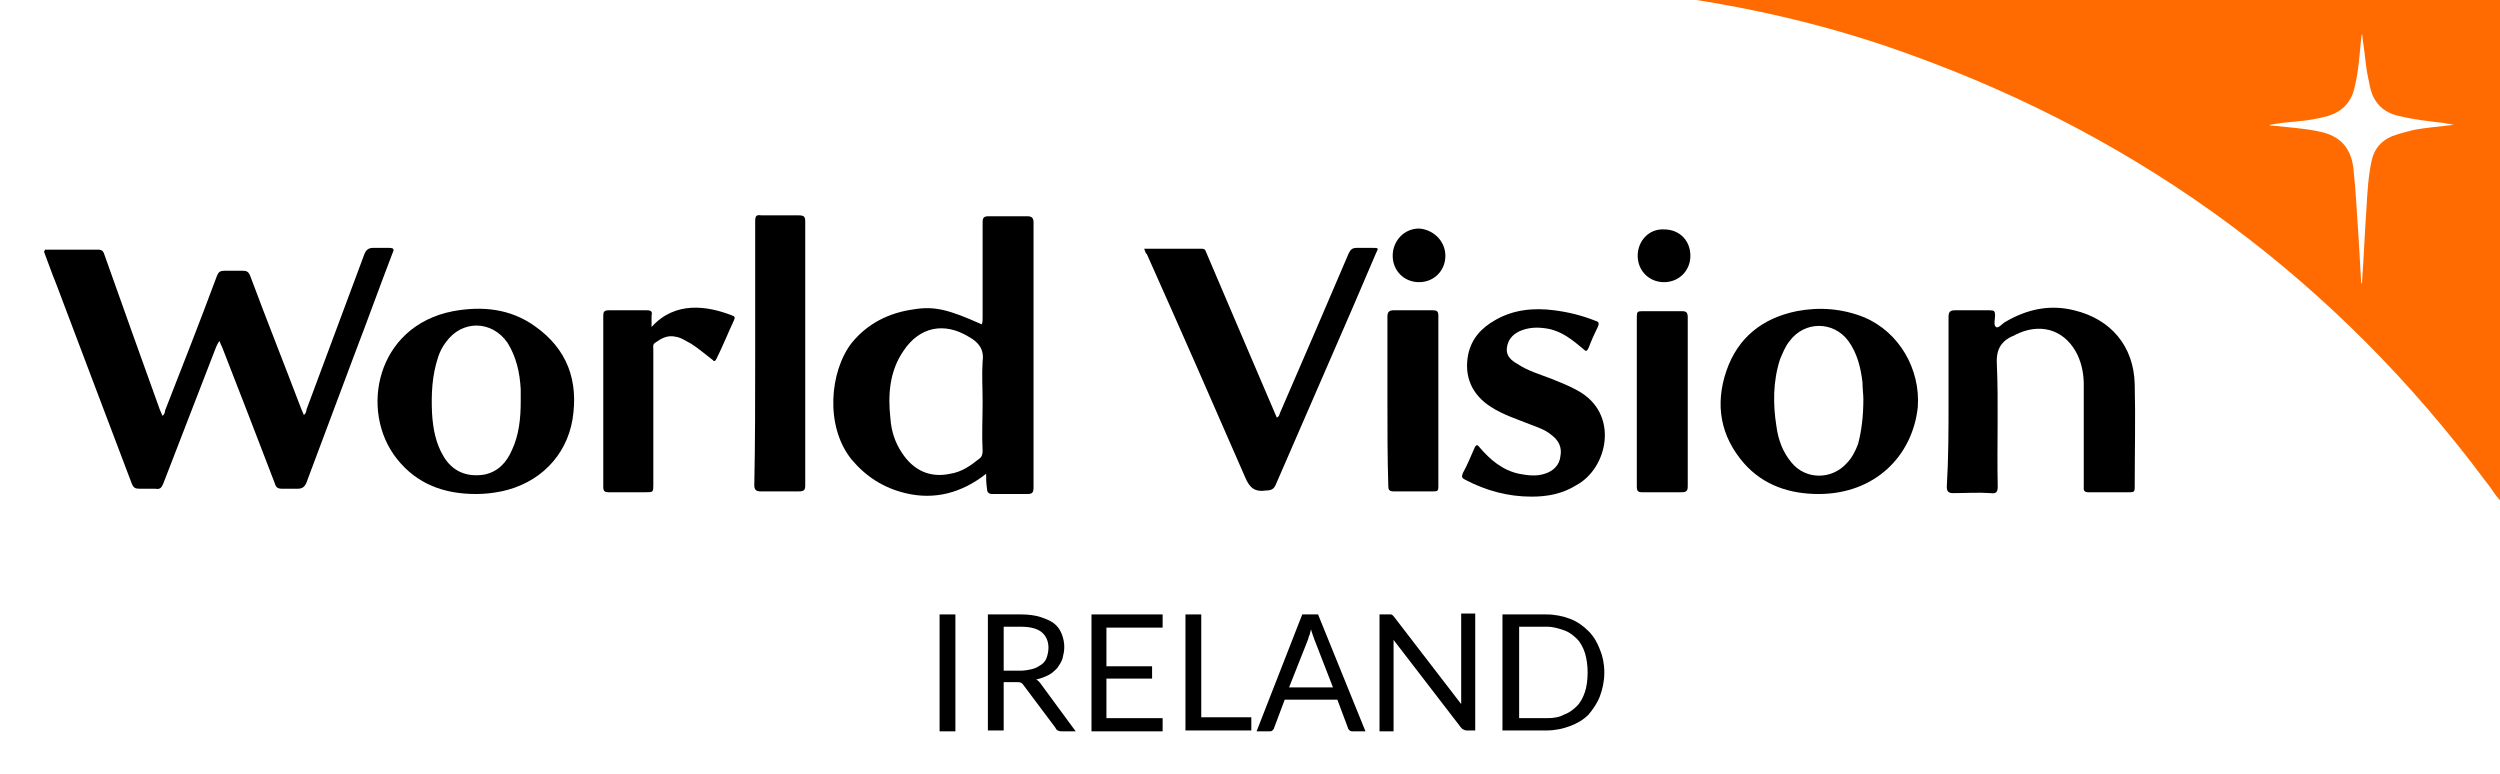 <svg width="297" height="92" viewBox="0 0 297 92" fill="none" xmlns="http://www.w3.org/2000/svg">
<g clip-path="url(#clip0_636_282)">
<path d="M297 59.419C296.374 58.792 295.957 57.957 295.331 57.226C277.596 33.417 254.75 16.5 226.897 6.474C218.03 3.237 208.849 1.044 199.461 -0.313C199.043 -0.418 198.522 -0.418 198.104 -0.522C197.896 -0.522 197.583 -0.522 197.583 -0.94C230.548 -0.94 263.409 -0.94 296.374 -0.94C296.896 -0.94 297 -0.835 297 -0.313C297 19.632 297 39.578 297 59.419ZM269.668 14.829V14.933C269.772 14.933 269.981 14.933 270.085 14.933C271.963 15.142 273.841 15.246 275.719 15.664C278.014 16.186 279.266 17.544 279.579 19.945C279.892 22.765 279.996 25.48 280.204 28.3C280.309 30.075 280.413 31.85 280.517 33.73C280.622 33.626 280.622 33.417 280.622 33.312C280.83 30.388 280.935 27.569 281.143 24.645C281.248 22.765 281.352 20.885 281.769 19.006C282.082 17.648 282.917 16.708 284.169 16.186C285.003 15.873 285.838 15.664 286.672 15.455C288.237 15.142 289.906 15.037 291.471 14.829C291.158 14.724 290.741 14.724 290.428 14.62C288.55 14.411 286.777 14.202 285.003 13.784C283.125 13.367 281.978 12.218 281.561 10.338C281.352 9.398 281.143 8.354 281.039 7.414C280.935 6.266 280.726 5.117 280.622 4.073C280.517 4.177 280.517 4.282 280.517 4.49C280.309 6.474 280.204 8.563 279.683 10.547C279.266 12.218 278.222 13.262 276.553 13.784C275.406 14.098 274.154 14.306 273.006 14.411C271.859 14.515 270.711 14.62 269.668 14.829Z" fill="#FF6B00"/>
<path d="M5.32 29.657C7.407 29.657 9.598 29.657 11.684 29.657C12.206 29.657 12.31 29.971 12.414 30.284C14.605 36.445 16.796 42.606 18.986 48.663C19.091 48.872 19.195 49.185 19.299 49.394C19.508 49.289 19.612 48.976 19.612 48.767C21.699 43.442 23.785 38.116 25.767 32.79C25.976 32.268 26.184 32.163 26.706 32.163C27.436 32.163 28.062 32.163 28.793 32.163C29.314 32.163 29.523 32.268 29.731 32.79C31.713 38.116 33.8 43.337 35.782 48.559C35.886 48.767 35.991 49.081 36.095 49.289C36.303 49.185 36.408 48.872 36.408 48.663C38.703 42.502 40.998 36.34 43.293 30.179C43.502 29.657 43.815 29.448 44.336 29.448C44.962 29.448 45.588 29.448 46.214 29.448C46.84 29.448 46.84 29.657 46.631 30.075C45.066 34.148 43.606 38.22 42.041 42.293C40.163 47.305 38.286 52.318 36.408 57.33C36.199 57.852 35.886 58.061 35.365 58.061C34.739 58.061 34.113 58.061 33.487 58.061C32.965 58.061 32.757 57.852 32.652 57.435C30.566 52.005 28.48 46.574 26.393 41.249C26.289 41.04 26.184 40.831 26.08 40.518C25.872 40.727 25.767 41.04 25.663 41.249C23.576 46.679 21.49 52.005 19.404 57.435C19.195 57.957 18.986 58.166 18.465 58.061C17.839 58.061 17.213 58.061 16.587 58.061C16.065 58.061 15.857 57.957 15.648 57.435C12.727 49.707 9.702 41.771 6.677 33.73C6.155 32.477 5.738 31.224 5.216 29.866C5.32 29.866 5.32 29.762 5.32 29.657Z" fill="black"/>
<path d="M117.152 56.286C114.231 58.584 110.997 59.419 107.554 58.584C104.946 57.957 102.86 56.599 101.191 54.615C97.957 50.647 98.583 44.068 101.191 40.727C103.069 38.429 105.572 37.176 108.493 36.758C110.997 36.341 112.666 36.758 116.63 38.534C116.735 38.325 116.735 38.011 116.735 37.803C116.735 34.043 116.735 30.179 116.735 26.42C116.735 25.898 116.839 25.689 117.465 25.689C119.03 25.689 120.49 25.689 122.055 25.689C122.577 25.689 122.785 25.898 122.785 26.42C122.785 32.163 122.785 38.011 122.785 43.755C122.785 48.454 122.785 53.153 122.785 57.852C122.785 58.479 122.681 58.688 122.055 58.688C120.699 58.688 119.238 58.688 117.882 58.688C117.465 58.688 117.256 58.479 117.256 58.061C117.152 57.33 117.152 56.913 117.152 56.286ZM116.735 47.723C116.735 46.157 116.63 44.486 116.735 42.919C116.943 41.458 116.213 40.622 115.065 39.996C112.145 38.22 109.224 38.847 107.346 41.666C105.677 44.068 105.468 46.888 105.781 49.707C105.885 51.169 106.303 52.527 107.137 53.78C108.493 55.868 110.475 56.808 112.875 56.286C114.231 56.077 115.274 55.346 116.317 54.511C116.63 54.302 116.735 53.989 116.735 53.571C116.63 51.691 116.735 49.707 116.735 47.723Z" fill="black"/>
<path d="M231.487 47.619C231.487 44.277 231.487 40.935 231.487 37.594C231.487 37.072 231.696 36.863 232.217 36.863C233.573 36.863 235.034 36.863 236.39 36.863C236.912 36.863 237.016 36.967 237.016 37.489C237.016 37.907 236.807 38.638 237.12 38.847C237.433 39.056 237.85 38.429 238.268 38.22C240.771 36.758 243.484 36.132 246.405 36.863C250.786 37.907 253.499 41.144 253.603 45.635C253.707 49.707 253.603 53.78 253.603 57.957C253.603 58.375 253.499 58.479 253.081 58.479C251.412 58.479 249.743 58.479 248.074 58.479C247.448 58.479 247.552 58.061 247.552 57.748C247.552 53.78 247.552 49.707 247.552 45.739C247.552 44.486 247.344 43.337 246.822 42.188C245.466 39.369 242.754 38.325 239.833 39.578C239.728 39.682 239.52 39.682 239.415 39.787C237.851 40.413 237.12 41.353 237.225 43.233C237.433 48.036 237.225 52.944 237.329 57.748C237.329 58.375 237.225 58.688 236.494 58.583C235.034 58.479 233.469 58.583 232.009 58.583C231.487 58.583 231.278 58.375 231.278 57.852C231.487 54.406 231.487 50.96 231.487 47.619Z" fill="black"/>
<path d="M135.929 29.553C138.329 29.553 140.52 29.553 142.815 29.553C143.232 29.553 143.232 29.866 143.336 30.075C145.005 33.939 146.57 37.698 148.239 41.562C149.387 44.277 150.534 46.888 151.682 49.603C151.995 49.498 151.995 49.185 152.099 48.976C154.811 42.711 157.524 36.445 160.236 30.075C160.445 29.657 160.653 29.448 161.175 29.448C161.801 29.448 162.427 29.448 163.053 29.448C163.783 29.448 163.783 29.448 163.47 30.075C162.531 32.268 161.592 34.461 160.653 36.654C157.628 43.65 154.603 50.543 151.577 57.539C151.369 58.061 151.056 58.27 150.43 58.27C149.074 58.479 148.448 57.957 147.926 56.704C144.066 47.828 140.207 39.056 136.242 30.179C136.138 30.179 136.034 29.866 135.929 29.553Z" fill="black"/>
<path d="M216.047 58.688C212.605 58.688 209.475 57.644 207.18 55.033C204.364 51.796 203.738 48.036 205.094 44.068C206.45 40.1 209.371 37.803 213.439 36.967C216.152 36.445 218.864 36.654 221.472 37.698C225.645 39.473 228.149 43.859 227.836 48.35C227.21 54.198 222.724 58.688 216.047 58.688ZM221.368 47.41C221.368 46.888 221.263 46.157 221.263 45.426C221.055 43.651 220.638 41.98 219.594 40.518C217.821 38.116 214.378 38.116 212.605 40.518C212.083 41.144 211.77 41.98 211.457 42.711C210.623 45.321 210.623 48.036 211.04 50.647C211.249 52.214 211.77 53.675 212.814 54.929C214.483 57.017 217.612 57.017 219.386 55.033C220.012 54.406 220.429 53.571 220.742 52.736C221.159 51.169 221.368 49.394 221.368 47.41Z" fill="black"/>
<path d="M56.542 58.688C52.786 58.688 49.552 57.539 47.153 54.511C42.667 48.872 44.649 38.742 53.829 36.967C57.272 36.341 60.61 36.654 63.531 38.742C67.391 41.458 68.747 45.217 68.017 49.812C67.287 54.198 64.053 57.435 59.567 58.375C58.524 58.584 57.585 58.688 56.542 58.688ZM61.862 47.723C61.862 47.201 61.862 46.783 61.862 46.261C61.758 44.277 61.34 42.397 60.297 40.727C58.419 38.011 54.873 38.011 52.995 40.622C52.578 41.144 52.265 41.771 52.056 42.397C51.326 44.59 51.221 46.783 51.326 49.081C51.43 50.856 51.743 52.631 52.682 54.198C53.725 55.973 55.394 56.704 57.481 56.391C59.15 56.077 60.193 54.928 60.819 53.467C61.653 51.691 61.862 49.707 61.862 47.723Z" fill="black"/>
<path d="M181.935 59.001C179.118 59.001 176.51 58.27 174.111 57.017C173.693 56.808 173.589 56.704 173.798 56.182C174.319 55.242 174.737 54.198 175.154 53.258C175.362 52.736 175.571 52.84 175.78 53.153C177.032 54.615 178.492 55.868 180.474 56.286C181.517 56.495 182.561 56.599 183.499 56.286C184.543 55.973 185.273 55.242 185.377 54.198C185.586 53.153 185.169 52.318 184.334 51.691C183.604 51.065 182.665 50.752 181.83 50.438C180.266 49.812 178.596 49.289 177.136 48.35C174.841 46.888 173.902 44.695 174.424 42.084C174.841 40.204 175.988 38.951 177.658 38.011C179.848 36.758 182.248 36.55 184.647 36.863C186.316 37.072 187.985 37.489 189.55 38.116C189.967 38.22 189.967 38.429 189.863 38.742C189.446 39.578 189.028 40.518 188.715 41.353C188.507 41.771 188.403 41.771 188.09 41.458C186.838 40.413 185.586 39.369 183.917 39.056C182.769 38.847 181.622 38.847 180.474 39.369C179.64 39.787 179.118 40.413 179.014 41.353C178.909 42.293 179.535 42.815 180.266 43.233C181.517 44.068 182.978 44.486 184.334 45.008C185.377 45.426 186.42 45.843 187.359 46.366C192.471 49.081 191.011 55.66 187.255 57.644C185.586 58.688 183.812 59.001 181.935 59.001Z" fill="black"/>
<path d="M89.716 41.98C89.716 36.758 89.716 31.537 89.716 26.316C89.716 25.689 89.82 25.48 90.446 25.585C91.906 25.585 93.471 25.585 94.932 25.585C95.558 25.585 95.662 25.794 95.662 26.316C95.662 35.401 95.662 44.486 95.662 53.467C95.662 54.824 95.662 56.286 95.662 57.644C95.662 58.166 95.558 58.375 94.932 58.375C93.367 58.375 91.906 58.375 90.342 58.375C89.82 58.375 89.611 58.166 89.611 57.644C89.716 52.527 89.716 47.305 89.716 41.98Z" fill="black"/>
<path d="M77.406 38.847C80.222 35.714 84.082 36.341 87.003 37.489C87.316 37.594 87.316 37.698 87.212 38.011C86.482 39.578 85.856 41.144 85.126 42.606C84.917 43.024 84.813 42.919 84.604 42.711C83.769 42.084 82.935 41.353 82.1 40.831C81.474 40.518 80.953 40.1 80.222 39.995C79.284 39.787 78.553 40.204 77.823 40.727C77.51 40.935 77.615 41.249 77.615 41.562C77.615 46.888 77.615 52.214 77.615 57.539C77.615 58.479 77.615 58.479 76.676 58.479C75.215 58.479 73.755 58.479 72.294 58.479C71.877 58.479 71.668 58.375 71.668 57.852C71.668 51.065 71.668 44.277 71.668 37.489C71.668 37.072 71.772 36.863 72.294 36.863C73.859 36.863 75.319 36.863 76.884 36.863C77.406 36.863 77.51 37.072 77.406 37.489C77.406 37.907 77.406 38.325 77.406 38.847Z" fill="black"/>
<path d="M200.504 47.619C200.504 50.96 200.504 54.302 200.504 57.748C200.504 58.27 200.399 58.479 199.773 58.479C198.209 58.479 196.644 58.479 195.079 58.479C194.557 58.479 194.453 58.27 194.453 57.852C194.453 51.065 194.453 44.382 194.453 37.594C194.453 37.072 194.557 36.967 195.079 36.967C196.644 36.967 198.209 36.967 199.773 36.967C200.295 36.967 200.504 37.072 200.504 37.698C200.504 40.935 200.504 44.277 200.504 47.619Z" fill="black"/>
<path d="M164.826 47.619C164.826 44.277 164.826 40.935 164.826 37.594C164.826 37.072 165.035 36.863 165.556 36.863C167.121 36.863 168.686 36.863 170.251 36.863C170.668 36.863 170.877 36.967 170.877 37.489C170.877 44.277 170.877 51.065 170.877 57.852C170.877 58.27 170.772 58.375 170.355 58.375C168.79 58.375 167.121 58.375 165.556 58.375C165.035 58.375 164.93 58.166 164.93 57.748C164.826 54.406 164.826 51.065 164.826 47.619Z" fill="black"/>
<path d="M200.817 30.388C200.817 32.163 199.46 33.521 197.687 33.521C195.914 33.521 194.557 32.163 194.557 30.388C194.557 28.613 195.914 27.151 197.687 27.255C199.565 27.255 200.817 28.613 200.817 30.388Z" fill="black"/>
<path d="M171.711 30.388C171.711 32.163 170.355 33.521 168.582 33.521C166.808 33.521 165.452 32.163 165.452 30.388C165.452 28.613 166.808 27.151 168.582 27.151C170.251 27.255 171.711 28.613 171.711 30.388Z" fill="black"/>
<path d="M113.501 86.883H111.623V72.994H113.501V86.883Z" fill="black"/>
<path d="M119.238 81.035V86.779H117.36V72.994H121.325C122.159 72.994 122.994 73.099 123.62 73.308C124.245 73.516 124.767 73.725 125.184 74.038C125.602 74.352 125.915 74.769 126.123 75.292C126.332 75.814 126.436 76.336 126.436 76.858C126.436 77.38 126.332 77.798 126.228 78.216C126.123 78.633 125.81 79.051 125.602 79.364C125.289 79.678 124.976 79.991 124.558 80.2C124.141 80.409 123.62 80.617 123.098 80.722C123.307 80.826 123.515 81.035 123.724 81.348L127.792 86.883H126.123C125.81 86.883 125.497 86.779 125.393 86.465L121.637 81.453C121.533 81.348 121.429 81.139 121.325 81.139C121.22 81.035 121.012 81.035 120.699 81.035H119.238ZM119.238 79.678H121.22C121.742 79.678 122.263 79.573 122.681 79.469C123.098 79.364 123.411 79.155 123.724 78.947C124.037 78.738 124.245 78.424 124.35 78.111C124.454 77.798 124.558 77.38 124.558 76.963C124.558 76.127 124.245 75.501 123.724 75.083C123.202 74.665 122.368 74.456 121.325 74.456H119.238V79.678Z" fill="black"/>
<path d="M138.12 72.994V74.561H131.444V79.155H136.868V80.617H131.444V85.317H138.12V86.883H129.67V72.994H138.12Z" fill="black"/>
<path d="M142.71 85.212H148.657V86.779H140.833V72.994H142.71V85.212Z" fill="black"/>
<path d="M162.218 86.883H160.758C160.549 86.883 160.445 86.883 160.34 86.779C160.236 86.674 160.132 86.57 160.132 86.465L158.88 83.124H152.621L151.369 86.465C151.369 86.57 151.265 86.674 151.16 86.779C151.056 86.883 150.952 86.883 150.743 86.883H149.282L154.707 72.994H156.585L162.218 86.883ZM153.142 81.662H158.358L156.168 76.023C156.063 75.709 155.855 75.187 155.75 74.769C155.646 75.083 155.646 75.292 155.542 75.501C155.437 75.709 155.437 75.918 155.333 76.127L153.142 81.662Z" fill="black"/>
<path d="M165.243 72.994C165.348 72.994 165.452 73.099 165.556 73.203L173.589 83.646C173.589 83.437 173.589 83.333 173.589 83.124C173.589 82.915 173.589 82.81 173.589 82.706V72.89H175.258V86.779H174.319C174.215 86.779 174.006 86.779 173.902 86.674C173.798 86.674 173.693 86.57 173.589 86.465L165.556 76.023C165.556 76.231 165.556 76.336 165.556 76.545C165.556 76.649 165.556 76.858 165.556 76.963V86.883H163.887V72.994H164.826C165.035 72.994 165.139 72.994 165.243 72.994Z" fill="black"/>
<path d="M190.593 79.886C190.593 80.931 190.385 81.871 190.072 82.706C189.759 83.541 189.237 84.272 188.716 84.899C188.09 85.525 187.359 85.943 186.525 86.257C185.69 86.57 184.751 86.779 183.708 86.779H178.492V72.994H183.708C184.751 72.994 185.69 73.203 186.525 73.516C187.359 73.83 188.09 74.352 188.716 74.978C189.341 75.605 189.759 76.336 190.072 77.171C190.385 77.902 190.593 78.842 190.593 79.886ZM188.611 79.886C188.611 79.051 188.507 78.32 188.298 77.589C188.09 76.963 187.777 76.336 187.359 75.918C186.942 75.501 186.421 75.083 185.795 74.874C185.169 74.665 184.543 74.456 183.813 74.456H180.474V85.317H183.813C184.543 85.317 185.273 85.212 185.795 84.899C186.421 84.69 186.942 84.272 187.359 83.855C187.777 83.437 188.09 82.81 188.298 82.184C188.507 81.557 188.611 80.722 188.611 79.886Z" fill="black"/>
</g>
<defs>
<clipPath id="clip0_636_282">
<rect width="297" height="92" fill="white"/>
</clipPath>
</defs>
</svg>
